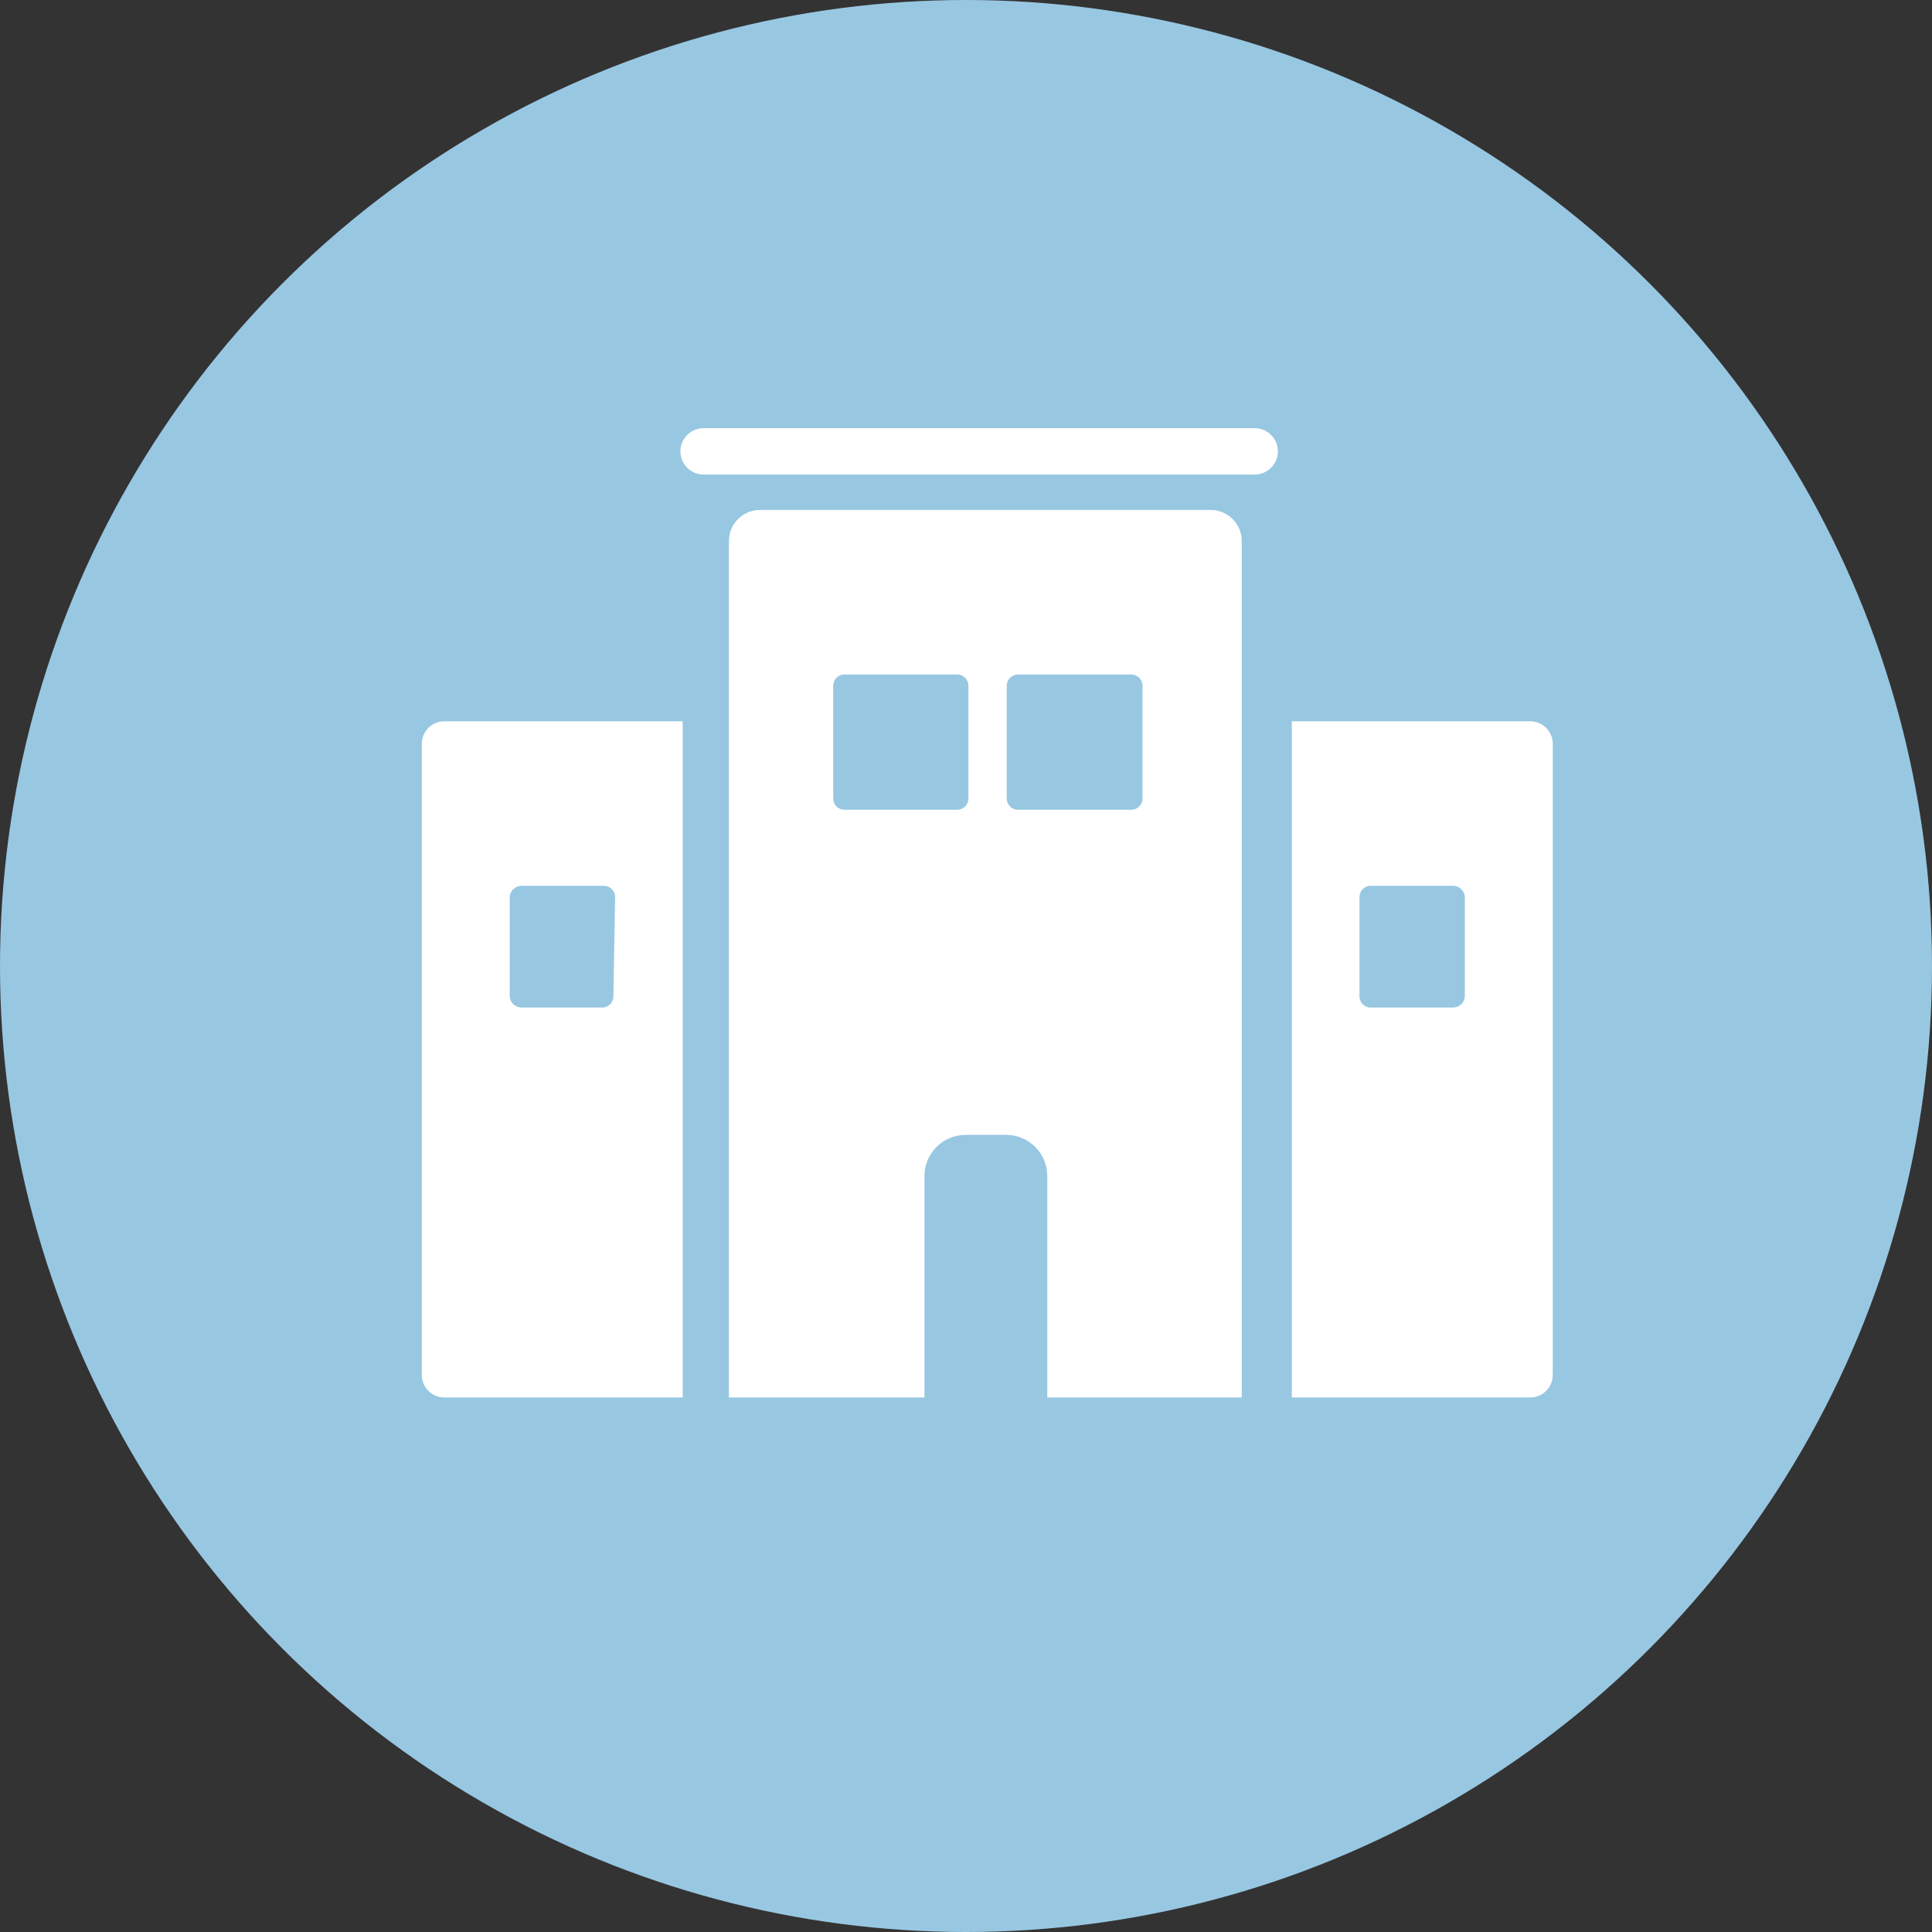 <svg width="50" height="50" viewBox="0 0 50 50" fill="none" xmlns="http://www.w3.org/2000/svg">
<rect x="0" y="0" width="50" height="50" fill="#333333" stroke="none"/>
<circle cx="25" cy="25" r="25" fill="#98C7E2"/>
<path d="M31.334 13.198H19.667C19.454 13.198 19.25 13.283 19.1 13.433C18.949 13.583 18.865 13.787 18.865 14V36.167H23.925V30.436C23.925 30.153 24.037 29.882 24.237 29.683C24.437 29.483 24.707 29.371 24.99 29.371H26.04C26.322 29.371 26.593 29.483 26.793 29.683C26.992 29.882 27.104 30.153 27.104 30.436V36.167H32.136V14C32.136 13.787 32.051 13.583 31.901 13.433C31.75 13.283 31.546 13.198 31.334 13.198ZM25.063 20.665C25.063 20.742 25.032 20.816 24.977 20.871C24.922 20.926 24.848 20.956 24.771 20.956H21.854C21.777 20.956 21.703 20.926 21.648 20.871C21.593 20.816 21.563 20.742 21.563 20.665V17.748C21.563 17.671 21.593 17.596 21.648 17.542C21.703 17.487 21.777 17.456 21.854 17.456H24.771C24.848 17.456 24.922 17.487 24.977 17.542C25.032 17.596 25.063 17.671 25.063 17.748V20.665ZM29.569 20.665C29.569 20.742 29.538 20.816 29.483 20.871C29.429 20.926 29.355 20.956 29.277 20.956H26.361C26.321 20.958 26.282 20.952 26.244 20.939C26.207 20.925 26.174 20.904 26.145 20.876C26.116 20.849 26.093 20.816 26.078 20.78C26.062 20.743 26.054 20.704 26.054 20.665V17.748C26.054 17.708 26.062 17.669 26.078 17.633C26.093 17.596 26.116 17.564 26.145 17.536C26.174 17.509 26.207 17.488 26.244 17.474C26.282 17.46 26.321 17.454 26.361 17.456H29.277C29.355 17.456 29.429 17.487 29.483 17.542C29.538 17.596 29.569 17.671 29.569 17.748V20.665Z" fill="white"/>
<path d="M18.209 11.681H32.471" stroke="white" stroke-width="1.2" stroke-linecap="round" stroke-linejoin="round"/>
<path d="M11.5 18.667C11.345 18.667 11.197 18.728 11.087 18.838C10.978 18.947 10.916 19.095 10.916 19.25V35.583C10.916 35.738 10.978 35.886 11.087 35.996C11.197 36.105 11.345 36.167 11.5 36.167H17.669V18.667H11.5ZM15.875 25.783C15.875 25.823 15.867 25.862 15.851 25.898C15.836 25.935 15.813 25.968 15.784 25.995C15.756 26.022 15.722 26.043 15.685 26.057C15.648 26.071 15.608 26.077 15.569 26.075H13.498C13.419 26.075 13.343 26.045 13.286 25.991C13.229 25.936 13.195 25.862 13.191 25.783V23.217C13.195 23.138 13.229 23.064 13.286 23.01C13.343 22.955 13.419 22.925 13.498 22.925H15.612C15.652 22.923 15.691 22.929 15.728 22.943C15.765 22.957 15.799 22.978 15.828 23.005C15.857 23.032 15.88 23.065 15.895 23.102C15.911 23.138 15.919 23.177 15.919 23.217L15.875 25.783Z" fill="white"/>
<path d="M33.433 18.667V36.167H39.602C39.757 36.167 39.905 36.105 40.014 35.996C40.124 35.886 40.185 35.738 40.185 35.583V19.25C40.185 19.095 40.124 18.947 40.014 18.838C39.905 18.728 39.757 18.667 39.602 18.667H33.433ZM35.183 23.217C35.183 23.177 35.191 23.138 35.207 23.102C35.222 23.065 35.245 23.032 35.274 23.005C35.302 22.978 35.336 22.957 35.373 22.943C35.41 22.929 35.45 22.923 35.489 22.925H37.604C37.683 22.925 37.758 22.955 37.816 23.01C37.873 23.064 37.906 23.138 37.91 23.217V25.783C37.906 25.862 37.873 25.936 37.816 25.991C37.758 26.045 37.683 26.075 37.604 26.075H35.489C35.45 26.077 35.41 26.071 35.373 26.057C35.336 26.043 35.302 26.022 35.274 25.995C35.245 25.968 35.222 25.935 35.207 25.898C35.191 25.862 35.183 25.823 35.183 25.783V23.217Z" fill="white"/>
</svg>
